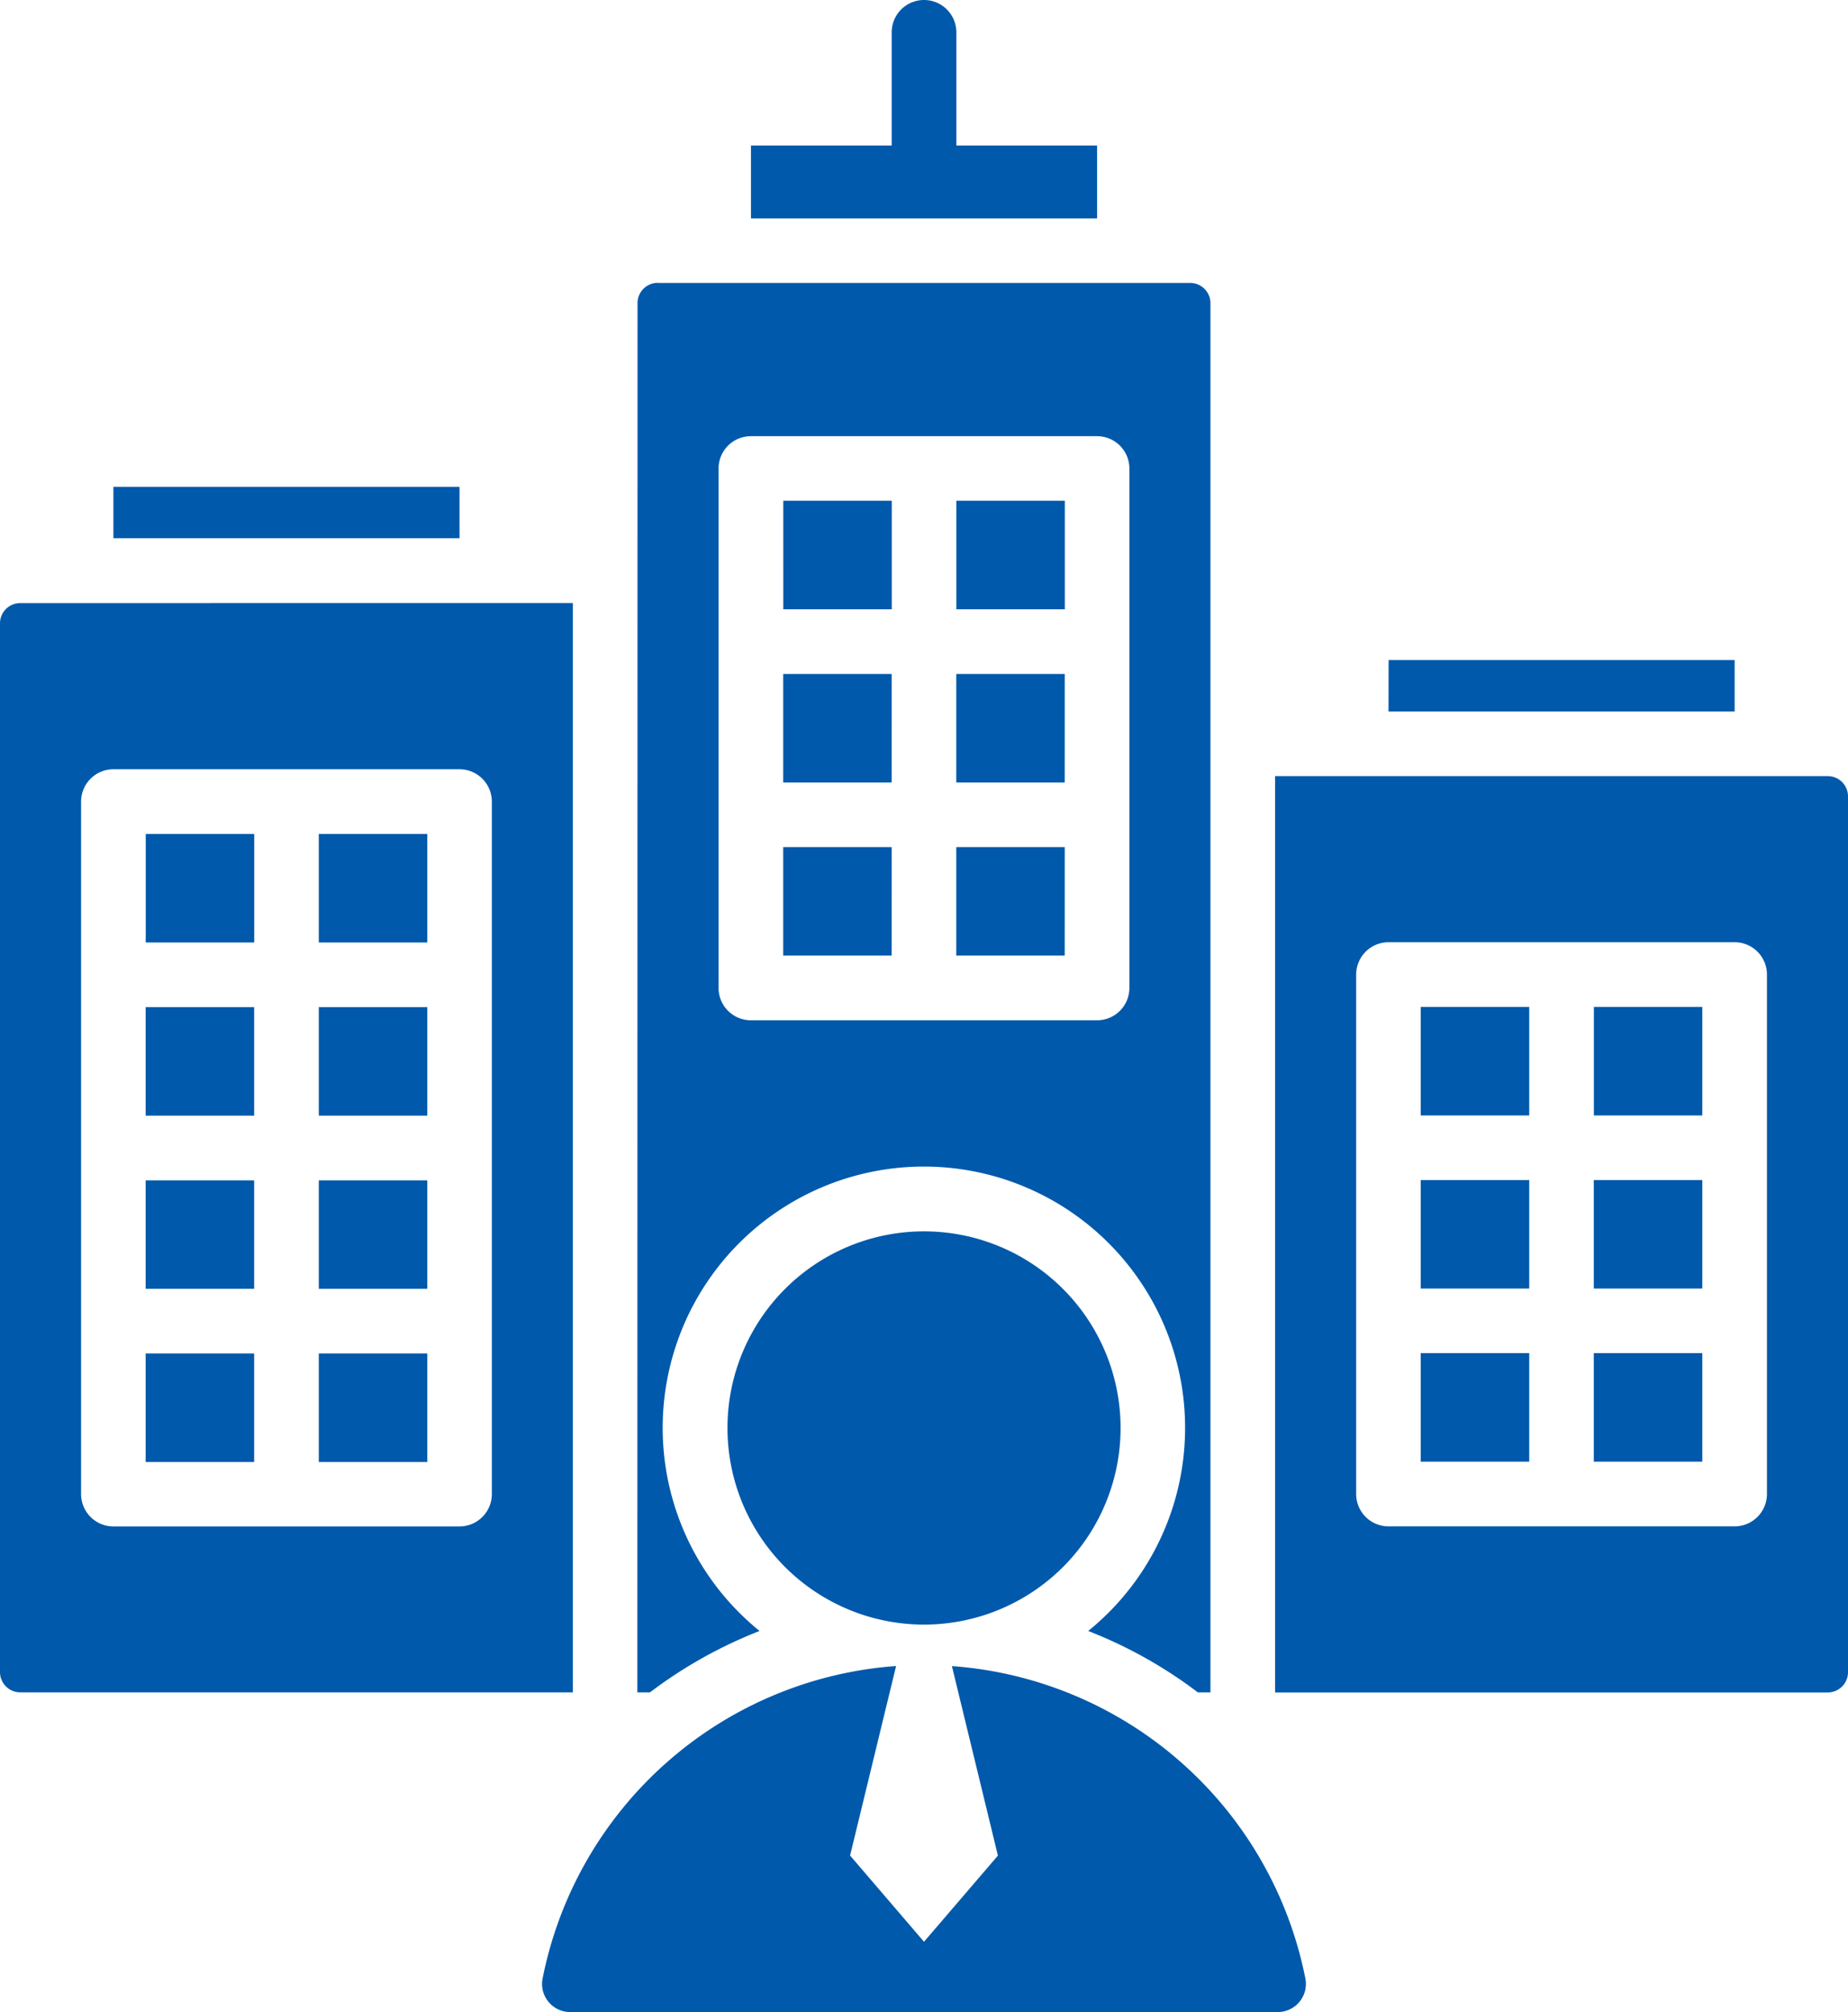 <svg xmlns="http://www.w3.org/2000/svg" width="76.082" height="82.81" viewBox="0 0 76.082 82.81">
  <path id="np_business-owner_5349959_000000" d="M36.034,7.138h5.794V2.479a1.331,1.331,0,0,1,2.662,0V7.138h5.794v3H36.034ZM28.6,83.958H57.716a1.159,1.159,0,0,0,1.142-1.387A16.015,16.015,0,0,0,44.307,69.719l1.894,7.8-3.043,3.546-3.043-3.549,1.894-7.8A16.015,16.015,0,0,0,27.458,82.568,1.156,1.156,0,0,0,28.6,83.958ZM43.159,51.827a8.092,8.092,0,1,1-8.092,8.092,8.091,8.091,0,0,1,8.092-8.092ZM32.2,12.793H54.12a.834.834,0,0,1,.831.831V70.8h-.52a18.667,18.667,0,0,0-4.513-2.526,10.754,10.754,0,1,0-13.529,0A18.729,18.729,0,0,0,31.877,70.8h-.52l.007-57.177a.834.834,0,0,1,.831-.834ZM36.034,19.1A1.331,1.331,0,0,0,34.7,20.431V41.809a1.331,1.331,0,0,0,1.331,1.331H50.283a1.331,1.331,0,0,0,1.331-1.331V20.431A1.331,1.331,0,0,0,50.283,19.1Zm1.331,7.125h4.466V21.758H37.364Zm7.125,0h4.466V21.758H44.489Zm4.463,2.662H44.486v4.466h4.466Zm-7.125,0H37.361v4.466h4.466Zm7.125,7.125H44.486v4.466h4.466Zm-7.125,0H37.361v4.466h4.466ZM28.7,25.966V70.8H5.948a.834.834,0,0,1-.831-.831V26.8a.834.834,0,0,1,.831-.831ZM9.786,32.809A1.331,1.331,0,0,0,8.455,34.14v28.5a1.331,1.331,0,0,0,1.331,1.331H24.035a1.331,1.331,0,0,0,1.331-1.331V34.14a1.331,1.331,0,0,0-1.331-1.331Zm1.331,7.128h4.466V35.471H11.117Zm7.125,0h4.466V35.471H18.242ZM22.708,42.6H18.242v4.466h4.466Zm-7.128,0H11.114v4.466H15.58Zm7.128,7.128H18.242V54.19h4.466Zm-7.128,0H11.114V54.19H15.58Zm7.128,7.125H18.242v4.466h4.466Zm-7.128,0H11.114v4.466H15.58ZM80.368,33.091a.834.834,0,0,1,.831.831V69.973a.834.834,0,0,1-.831.831H57.613V33.091ZM62.281,39.928a1.331,1.331,0,0,0-1.331,1.331V62.637a1.331,1.331,0,0,0,1.331,1.331H76.531a1.331,1.331,0,0,0,1.331-1.331V41.258a1.331,1.331,0,0,0-1.331-1.331Zm1.328,7.128h4.466V42.589H63.609Zm7.128,0H75.2V42.589H70.737ZM75.2,49.714H70.734V54.18H75.2Zm-7.125,0H63.609V54.18h4.466ZM75.2,56.839H70.734v4.466H75.2Zm-7.125,0H63.609v4.466h4.466ZM9.786,21.185H24.035V23.3H9.786Zm52.5,7.128H76.532v2.119H62.282Z" transform="translate(-5.117 -1.148)" fill="#0059ab" fill-rule="evenodd"/>
</svg>
